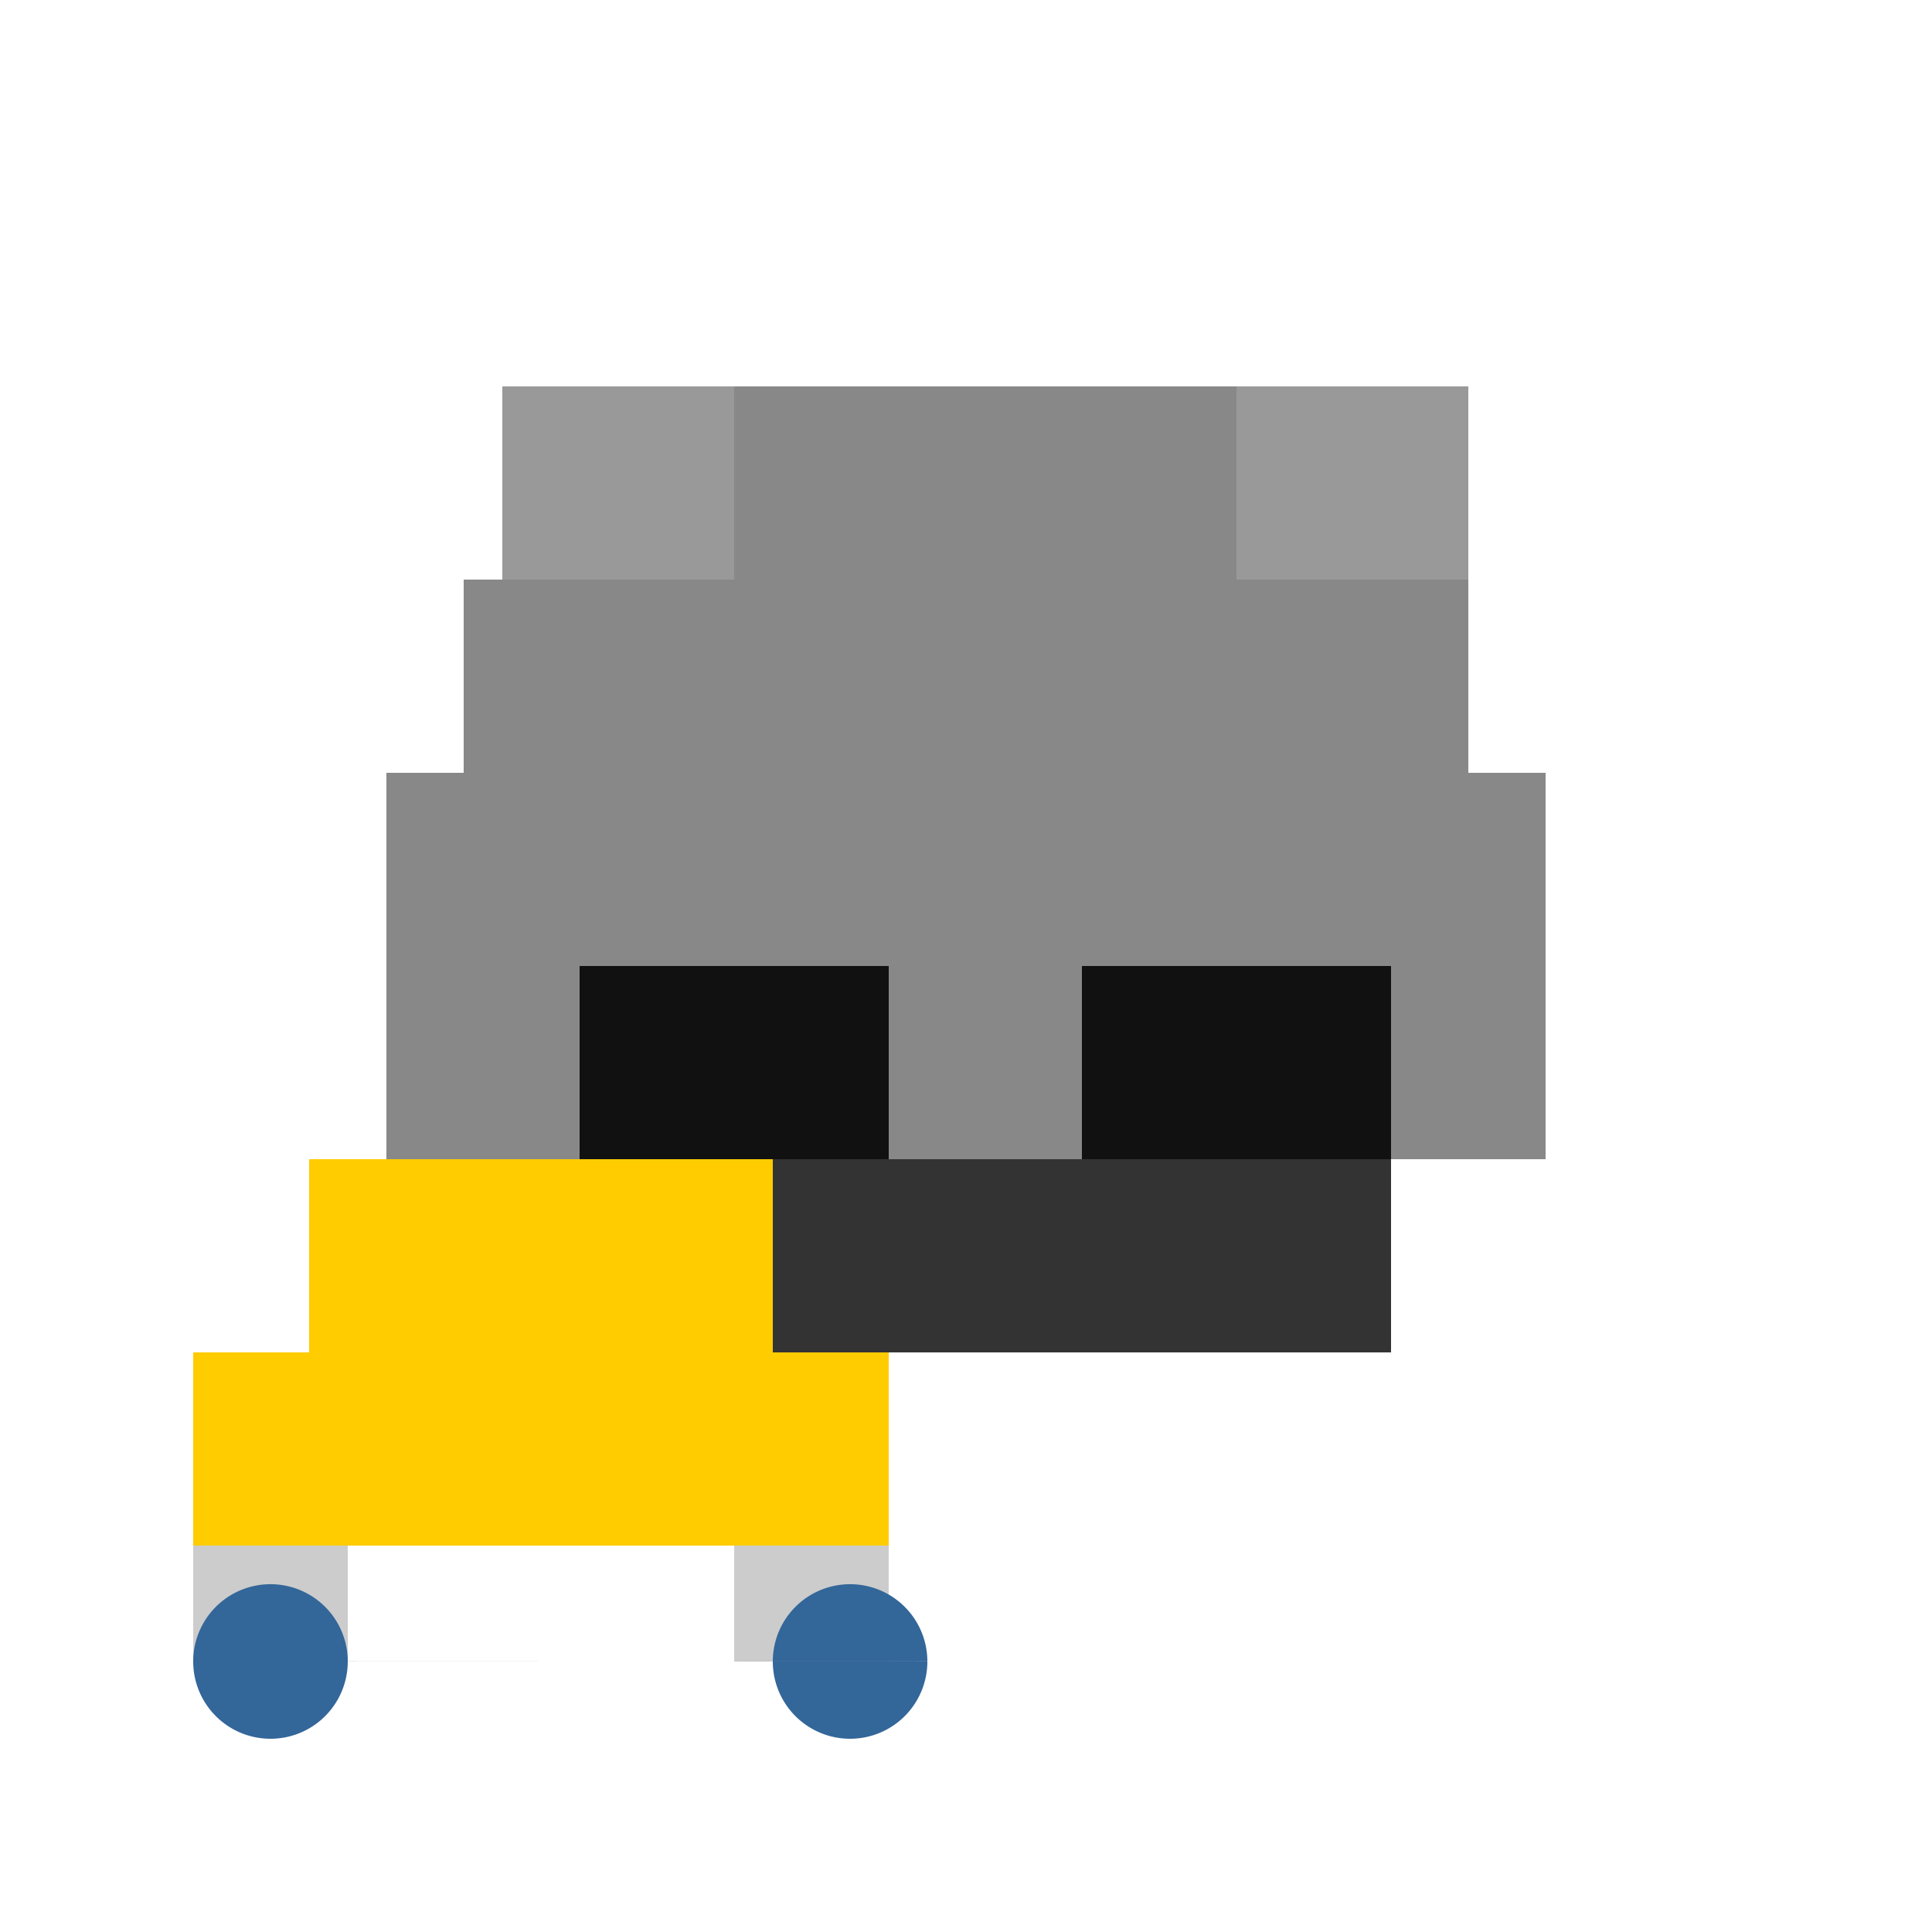<!--

Generated by DrawGPT.
Free, open source, AI generated images in SVG, PNG, and HTML Canvas format.
https://drawgpt.ai

Created: 2024-02-03T19:28:44.067Z
Link: https://drawgpt.ai/prompt/160354/

-->
<svg xmlns="http://www.w3.org/2000/svg" xmlns:xlink="http://www.w3.org/1999/xlink" width="500" height="500"><defs/><g><rect fill="#888888" stroke="none" x="100" y="200" width="300" height="100"/><rect fill="#888888" stroke="none" x="120" y="150" width="260" height="50"/><rect fill="#888888" stroke="none" x="150" y="100" width="200" height="50"/><rect fill="#111111" stroke="none" x="150" y="250" width="80" height="50"/><rect fill="#111111" stroke="none" x="280" y="250" width="80" height="50"/><rect fill="#333333" stroke="none" x="150" y="300" width="210" height="50"/><rect fill="#999999" stroke="none" x="130" y="100" width="60" height="50"/><rect fill="#999999" stroke="none" x="320" y="100" width="60" height="50"/><rect fill="#FFCC00" stroke="none" x="50" y="350" width="180" height="50"/><rect fill="#FFCC00" stroke="none" x="80" y="300" width="120" height="50"/><rect fill="#CCCCCC" stroke="none" x="50" y="400" width="40" height="30"/><rect fill="#CCCCCC" stroke="none" x="190" y="400" width="40" height="30"/><path fill="#336699" stroke="none" paint-order="stroke fill markers" d=" M 90 430 A 20 20 0 1 1 90 429.98 L 240 430 A 20 20 0 1 1 240 429.98"/></g></svg>